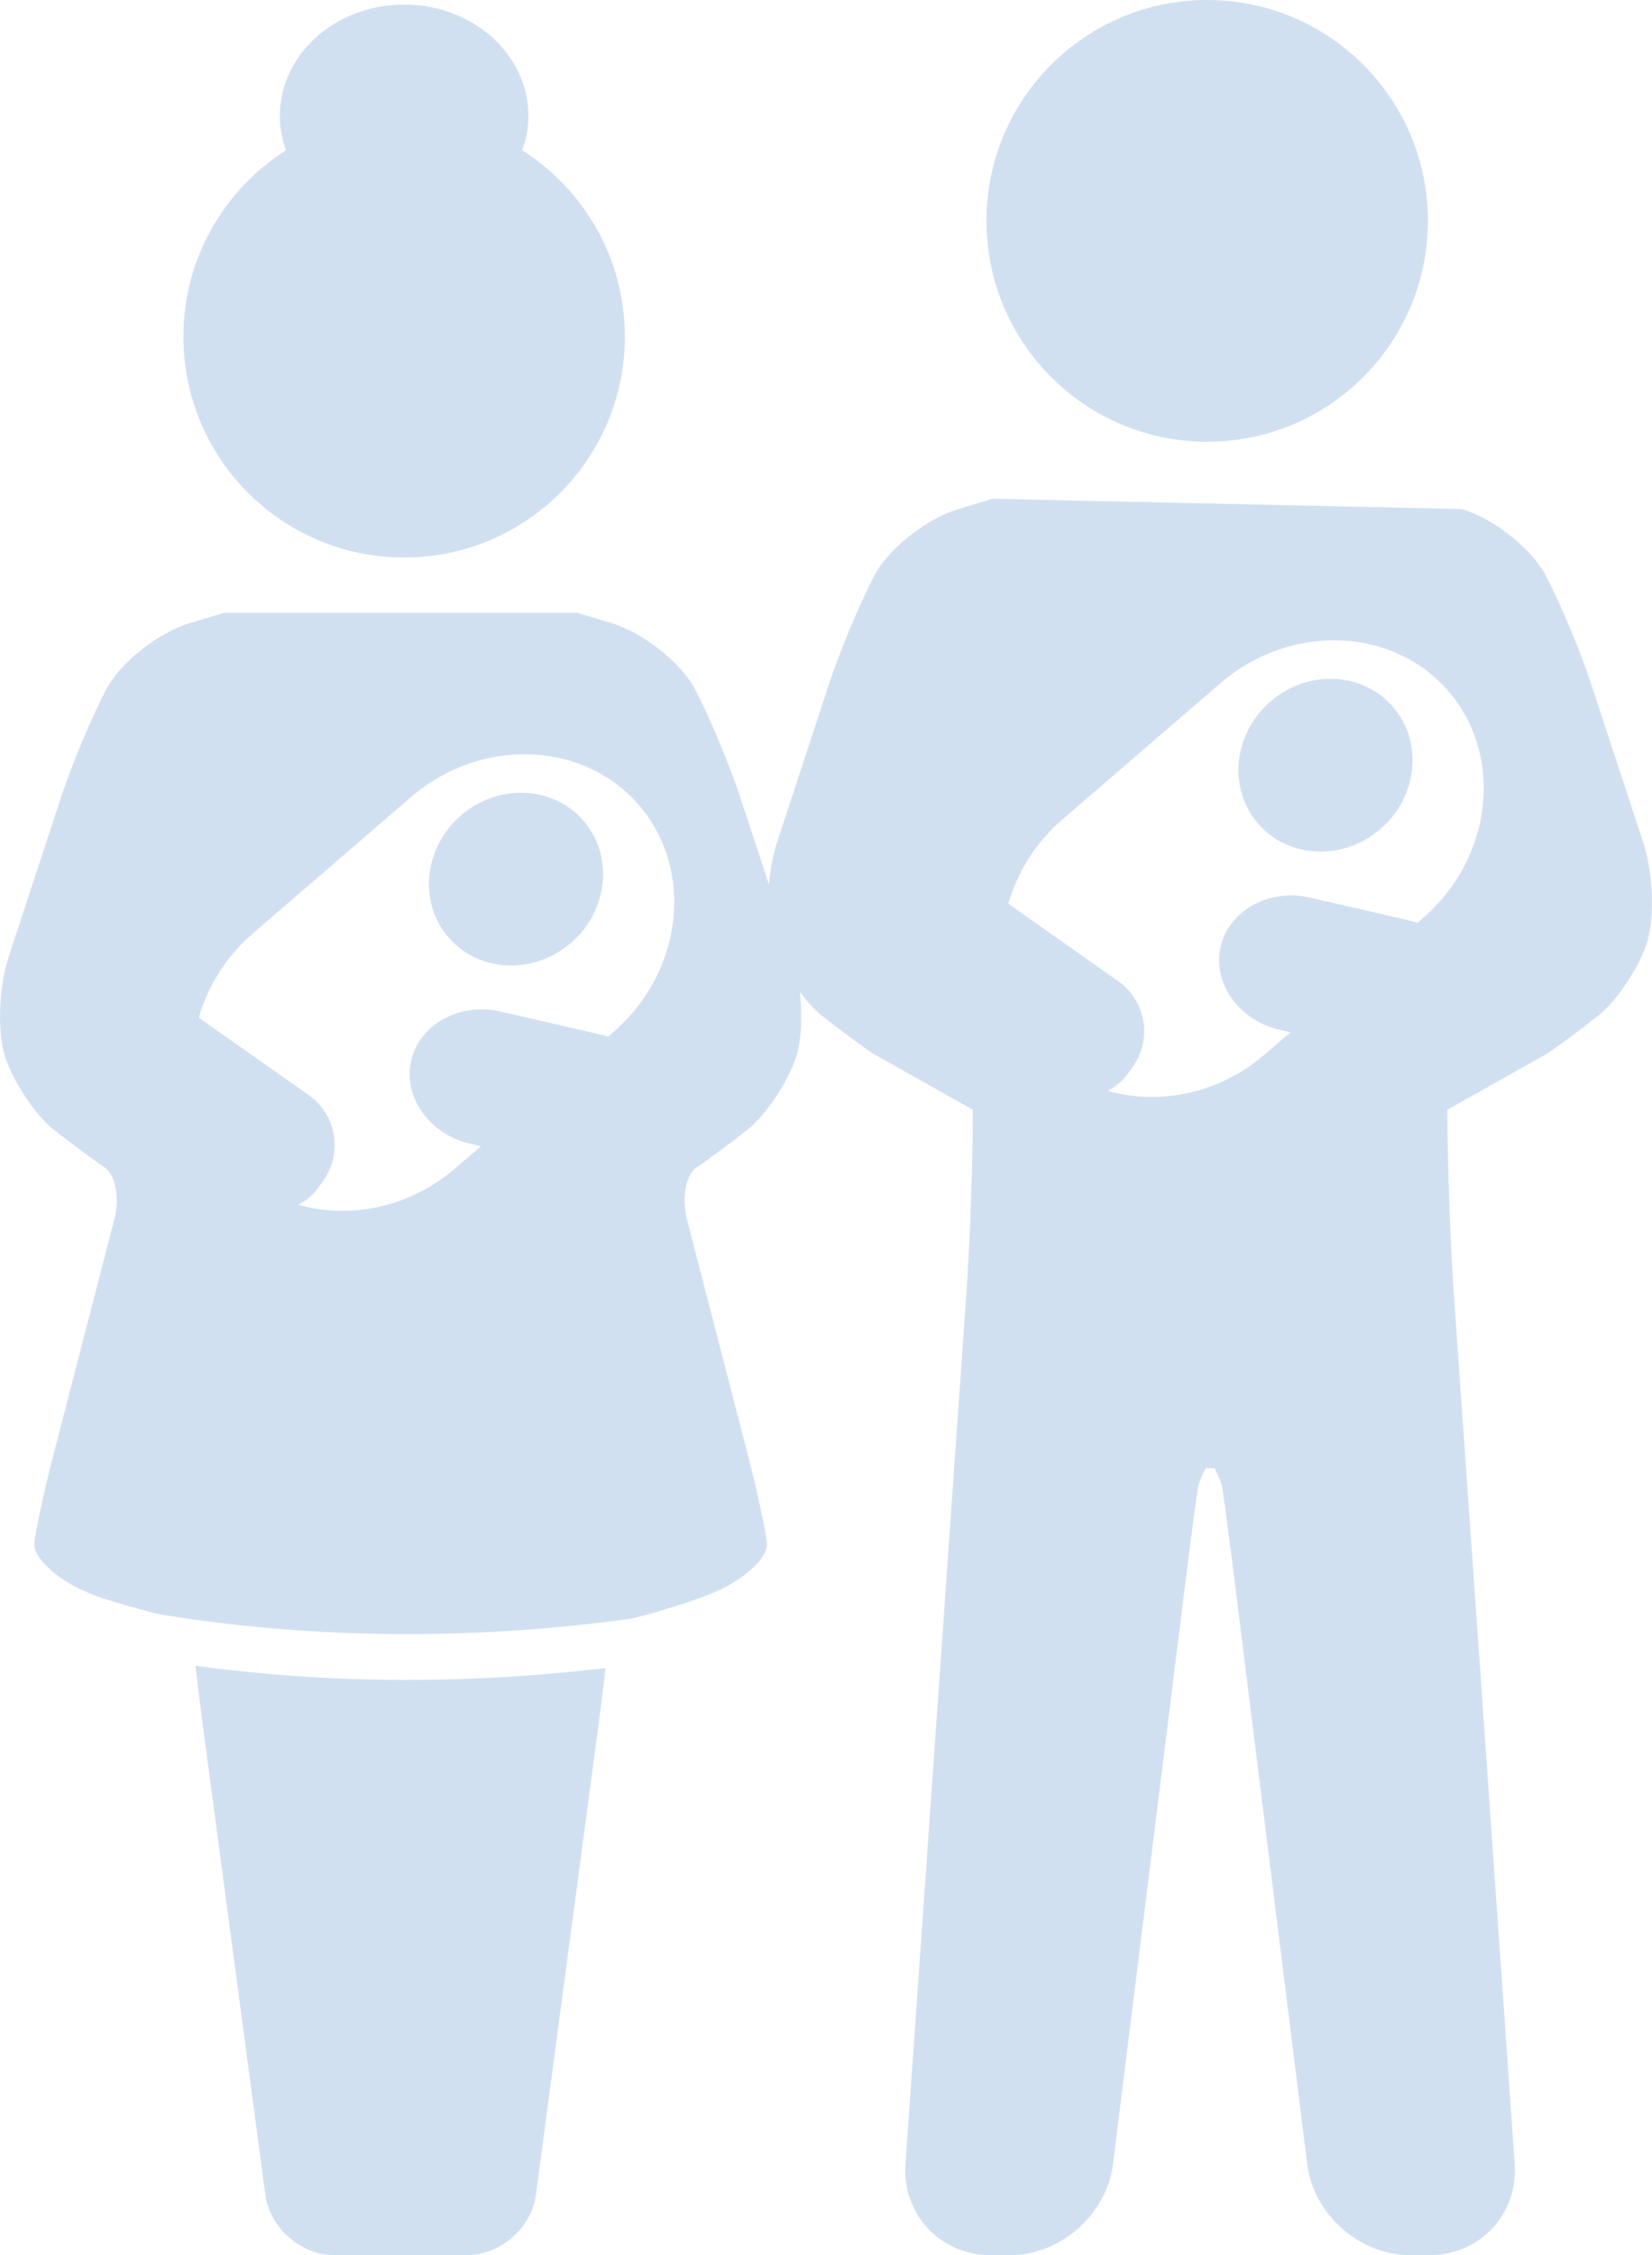 <?xml version="1.0" encoding="UTF-8"?><svg id="_レイヤー_2" xmlns="http://www.w3.org/2000/svg" viewBox="0 0 106.884 145.798"><defs><style>.cls-1{fill:#d1e0f1;stroke-width:0px;}</style></defs><g id="OL前デザイン"><path class="cls-1" d="m63.825,14.28c0-7.887,6.394-14.28,14.28-14.28s14.28,6.393,14.28,14.28-6.393,14.28-14.28,14.28-14.28-6.393-14.28-14.28ZM26.328,108.611c-4.636,0-9.218-.315-13.681-.914.123,1.089.305,2.574.491,3.964l4.029,30.231c.286,2.148,2.293,3.905,4.46,3.905h8.588c2.167,0,4.174-1.757,4.46-3.905l4.029-30.231c.177-1.327.352-2.746.474-3.82-4.285.509-8.587.77-12.849.77Zm7.46-98.895c.256-.703.399-1.451.399-2.23,0-3.971-3.6-7.19-8.04-7.19-4.44,0-8.04,3.219-8.04,7.19,0,.779.143,1.528.399,2.23-3.986,2.533-6.639,6.977-6.639,12.05,0,7.887,6.394,14.28,14.28,14.28s14.28-6.393,14.28-14.28c0-5.073-2.653-9.517-6.639-12.05Zm72.716,51.402c-.572,1.606-1.954,3.643-3.07,4.527-1.117.883-2.607,1.991-3.312,2.461l-6.478,3.641c0,3.25.186,8.561.413,11.803l3.946,56.352c.227,3.242-2.246,5.895-5.496,5.895h-1.289c-3.25,0-6.238-2.639-6.639-5.864l-4.677-37.547c-.402-3.225-.785-6.079-.851-6.341-.066-.263-.264-.74-.439-1.062-.006-.011-.012-.032-.018-.049h-.601c-.006.017-.012.038-.018.049-.175.322-.372.799-.439,1.062-.066.262-.449,3.116-.851,6.341l-4.677,37.547c-.402,3.225-3.389,5.864-6.639,5.864h-1.289c-3.25,0-5.723-2.653-5.496-5.895l3.946-56.352c.227-3.242.413-8.553.413-11.803l-6.477-3.641c-.705-.47-2.196-1.577-3.312-2.461-1.117-.884-2.498-2.921-3.07-4.527s-.487-4.604.19-6.662l3.381-10.284c.677-2.058,1.983-5.18,2.903-6.937.92-1.757,3.372-3.703,5.447-4.324l2.225-.665,30.352.665c2.076.621,4.527,2.567,5.447,4.324.92,1.757,2.227,4.879,2.903,6.937l3.381,10.284c.677,2.058.762,5.057.19,6.662Zm-12.785-16.424c-3.6-4.178-10.239-4.415-14.753-.527l-10.213,8.798c-1.754,1.511-2.932,3.434-3.515,5.463l7.123,5.018c1.771,1.248,2.199,3.718.952,5.489l-.295.419c-.359.51-.826.894-1.341,1.173,3.333.948,7.205.185,10.166-2.367l1.647-1.419-.698-.161c-2.639-.607-4.356-3.027-3.816-5.378.541-2.351,3.143-3.777,5.782-3.17l6.645,1.528c.107.025.202.07.306.1l.347-.299c4.514-3.889,5.262-10.489,1.663-14.668Zm-11.513.653c-2.414,2.08-2.78,5.613-.818,7.891,1.963,2.278,5.511,2.439,7.925.359,2.414-2.08,2.78-5.612.818-7.89-1.962-2.278-5.51-2.439-7.925-.359Zm-52.374,7.365c-2.414,2.08-2.78,5.613-.818,7.891,1.963,2.278,5.511,2.439,7.925.359,2.414-2.08,2.78-5.613.818-7.891-1.963-2.278-5.51-2.439-7.925-.359Zm14.606,26.091c.352,1.364,1.085,4.196,1.628,6.293l2.359,9.117c.543,2.097,1.081,4.58,1.196,5.517.115.937-1.428,2.385-3.428,3.219l-.356.149c-1.321.551-4.613,1.498-5.027,1.555-10.232,1.409-20.62,1.318-30.307-.258-.682-.111-3.678-.955-4.497-1.297l-.356-.149c-2-.834-3.542-2.282-3.428-3.219.115-.936.653-3.419,1.195-5.517l2.359-9.117c.543-2.097,1.275-4.929,1.628-6.293.352-1.364.064-2.864-.641-3.333-.705-.47-2.196-1.577-3.312-2.461-1.117-.883-2.498-2.921-3.07-4.526-.572-1.606-.487-4.604.19-6.662l3.381-10.284c.677-2.058,1.983-5.18,2.903-6.937.92-1.757,3.372-3.703,5.447-4.323l2.225-.665h22.79l2.225.665c2.076.621,4.527,2.567,5.447,4.323.92,1.757,2.227,4.879,2.903,6.937l3.381,10.284c.677,2.058.762,5.056.19,6.662-.572,1.606-1.954,3.643-3.07,4.526-1.117.884-2.607,1.991-3.312,2.461-.705.469-.994,1.969-.641,3.333Zm-3.093-26.744c-3.6-4.179-10.239-4.416-14.753-.527l-10.213,8.798c-1.754,1.512-2.932,3.434-3.515,5.463l7.123,5.018c1.771,1.248,2.199,3.718.952,5.489l-.295.418c-.359.51-.826.894-1.341,1.173,3.332.948,7.205.185,10.166-2.367l1.647-1.419-.698-.16c-2.639-.607-4.356-3.027-3.816-5.378.541-2.351,3.143-3.777,5.782-3.17l6.645,1.528c.107.025.202.07.306.101l.347-.299c4.514-3.889,5.262-10.49,1.663-14.668Z"/></g></svg>
